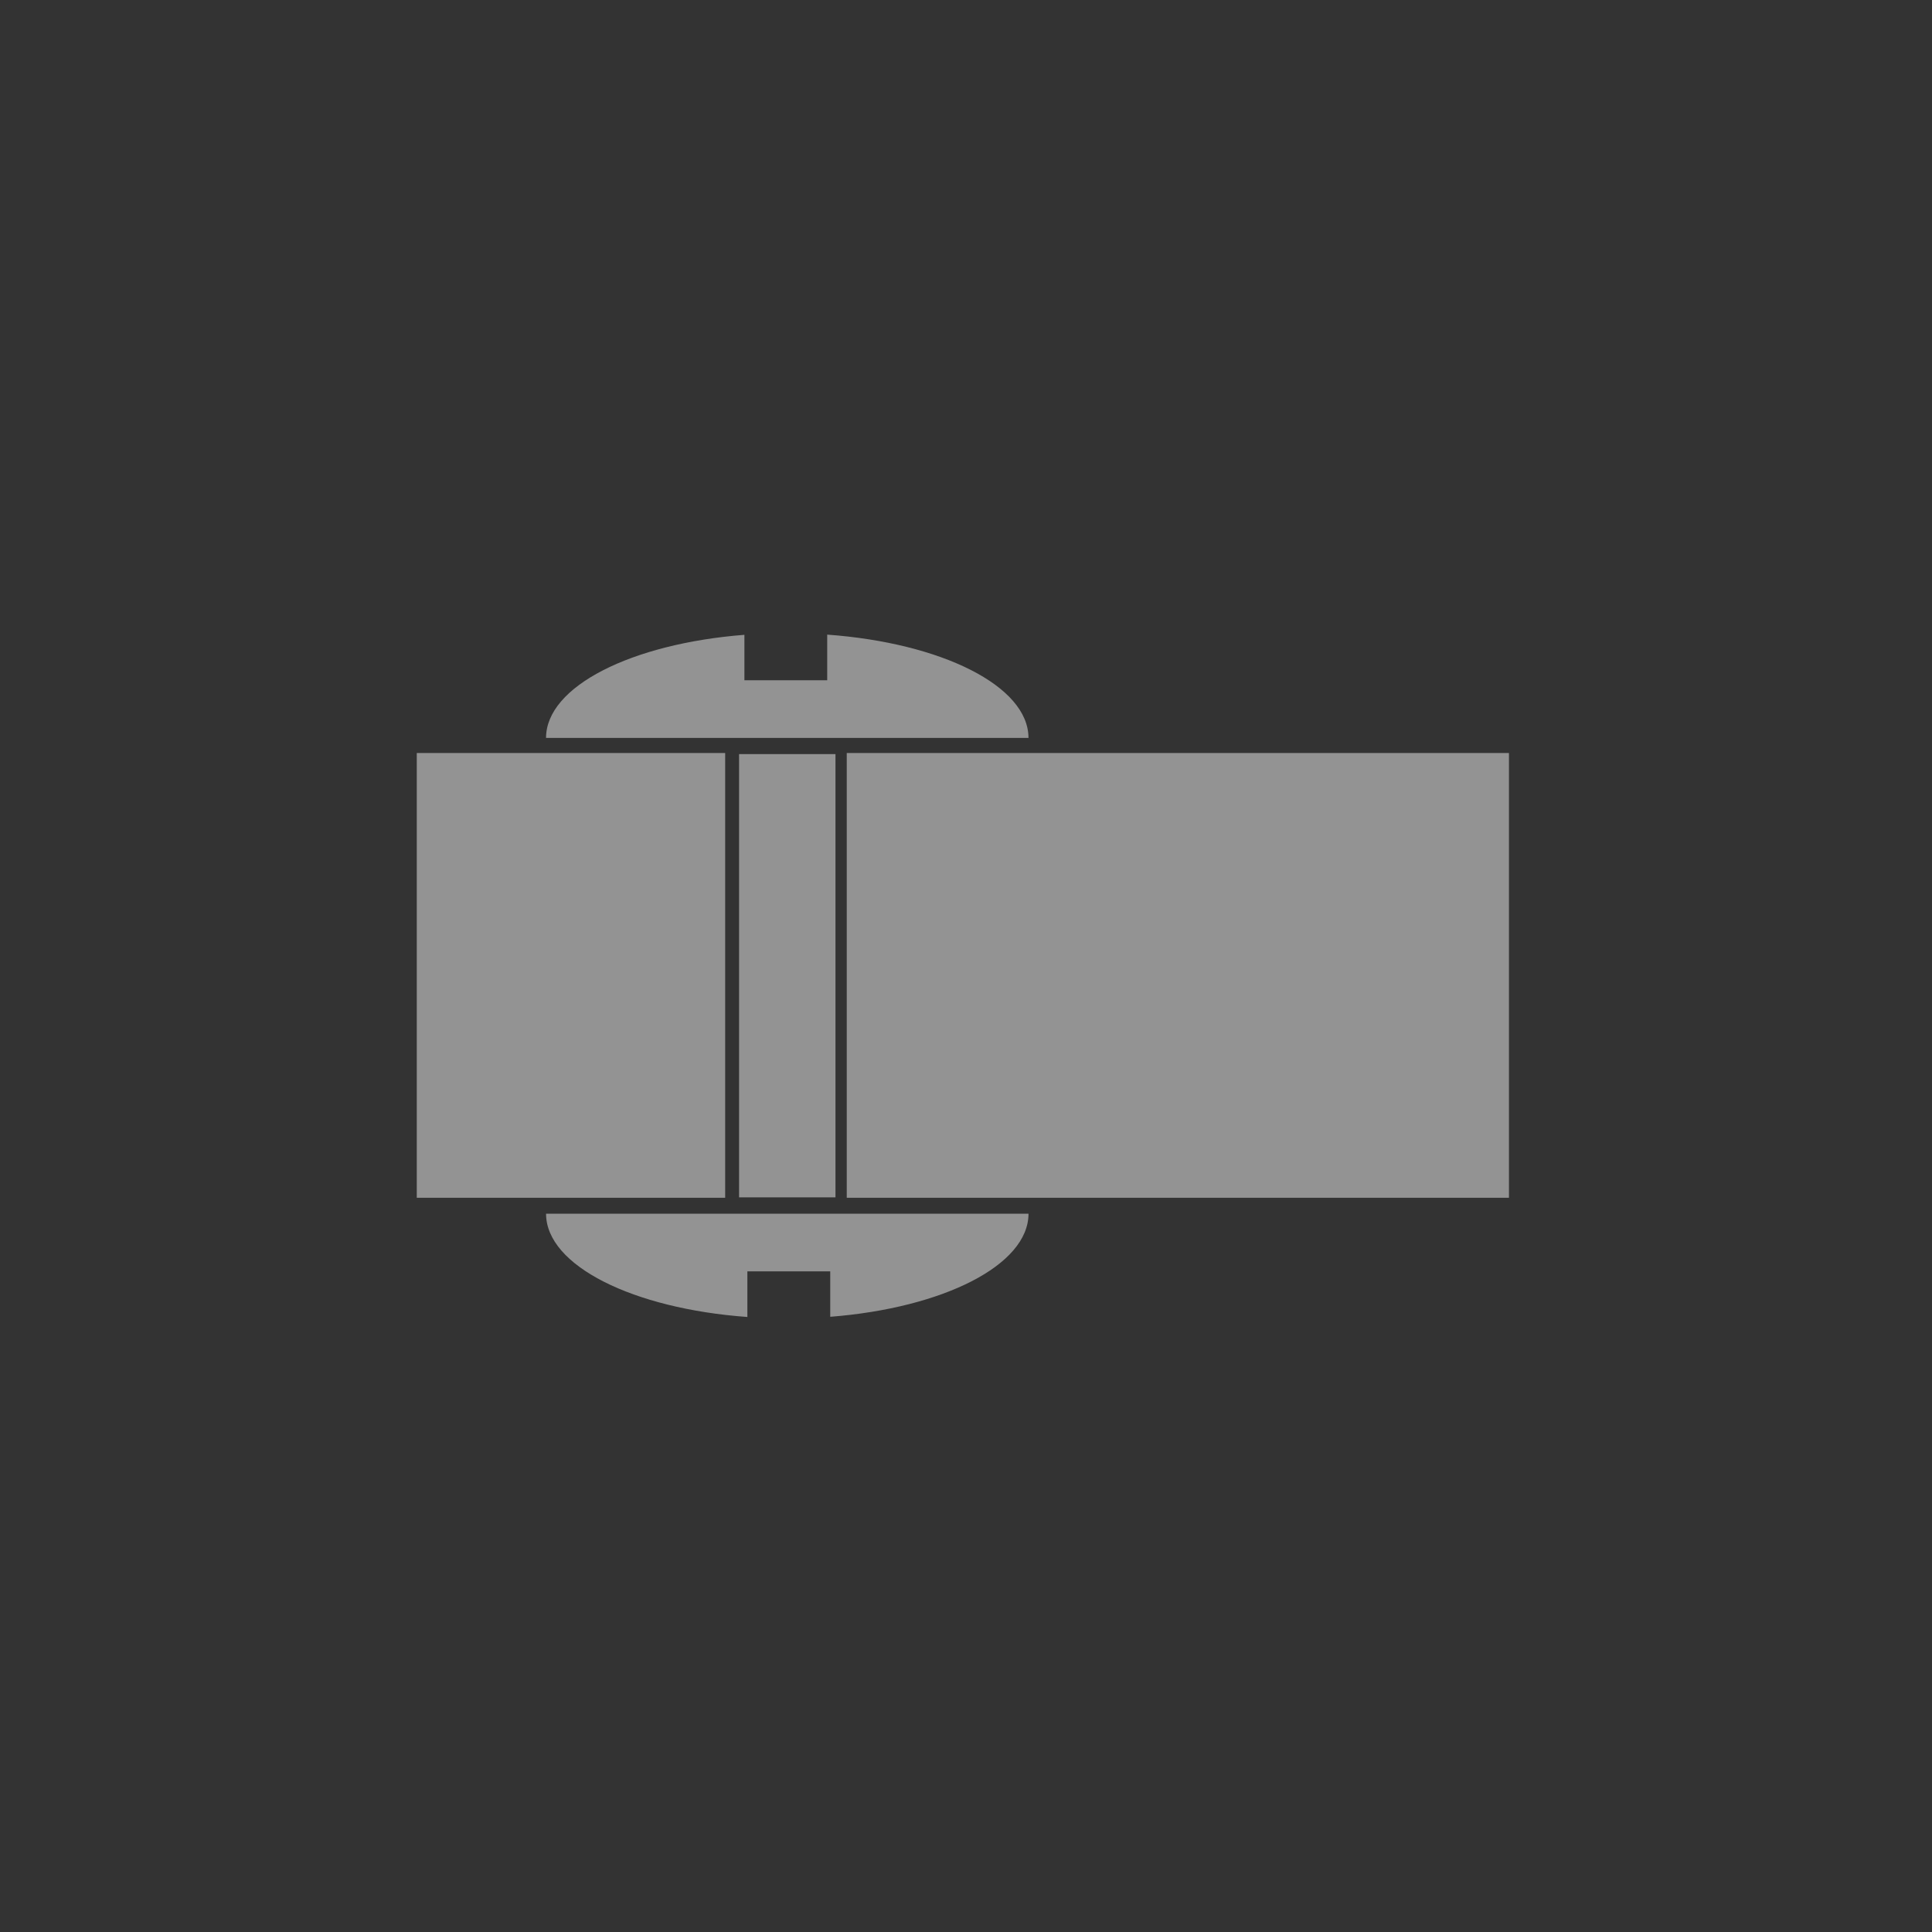 <?xml version="1.0" encoding="utf-8"?>
<!-- Generator: Adobe Illustrator 15.0.0, SVG Export Plug-In . SVG Version: 6.00 Build 0)  -->
<!DOCTYPE svg PUBLIC "-//W3C//DTD SVG 1.1//EN" "http://www.w3.org/Graphics/SVG/1.1/DTD/svg11.dtd">
<svg version="1.1" id="Livello_1" xmlns:x="http://ns.adobe.com/Extensibility/1.0/" xmlns:i="http://ns.adobe.com/AdobeIllustrator/10.0/" xmlns:graph="http://ns.adobe.com/Graphs/1.0/"
	 xmlns="http://www.w3.org/2000/svg" xmlns:xlink="http://www.w3.org/1999/xlink" xmlns:a="http://ns.adobe.com/AdobeSVGViewerExtensions/3.0/"
	 x="0px" y="0px" width="100px" height="100px" viewBox="0 0 100 100" enable-background="new 0 0 100 100" xml:space="preserve">
<rect x="0" y="0" width="100" height="100" fill="#333333" stroke="none"/>
<path fill="none" stroke="#FFFFFF" stroke-width="2.279" d="M6.907,49.681"/>
<g>
	<rect x="21.572" y="38.976" fill="#939393" width="15.963" height="23.02"/>
	<rect x="43.828" y="38.976" fill="#939393" width="34.275" height="23.02"/>
	<path fill="#939393" d="M42.816,32.848v2.363h-4.285v-2.353c-5.838,0.455-10.268,2.668-10.268,5.336h24.971
		C53.234,35.503,48.725,33.276,42.816,32.848z"/>
	<path fill="#939393" d="M38.684,68.167v-2.363h4.289v2.353c5.836-0.456,10.262-2.669,10.262-5.335H28.264
		C28.264,65.511,32.771,67.738,38.684,68.167z"/>
	<rect x="38.254" y="39.032" fill="#939393" width="4.99" height="22.943"/>
</g>
</svg>

